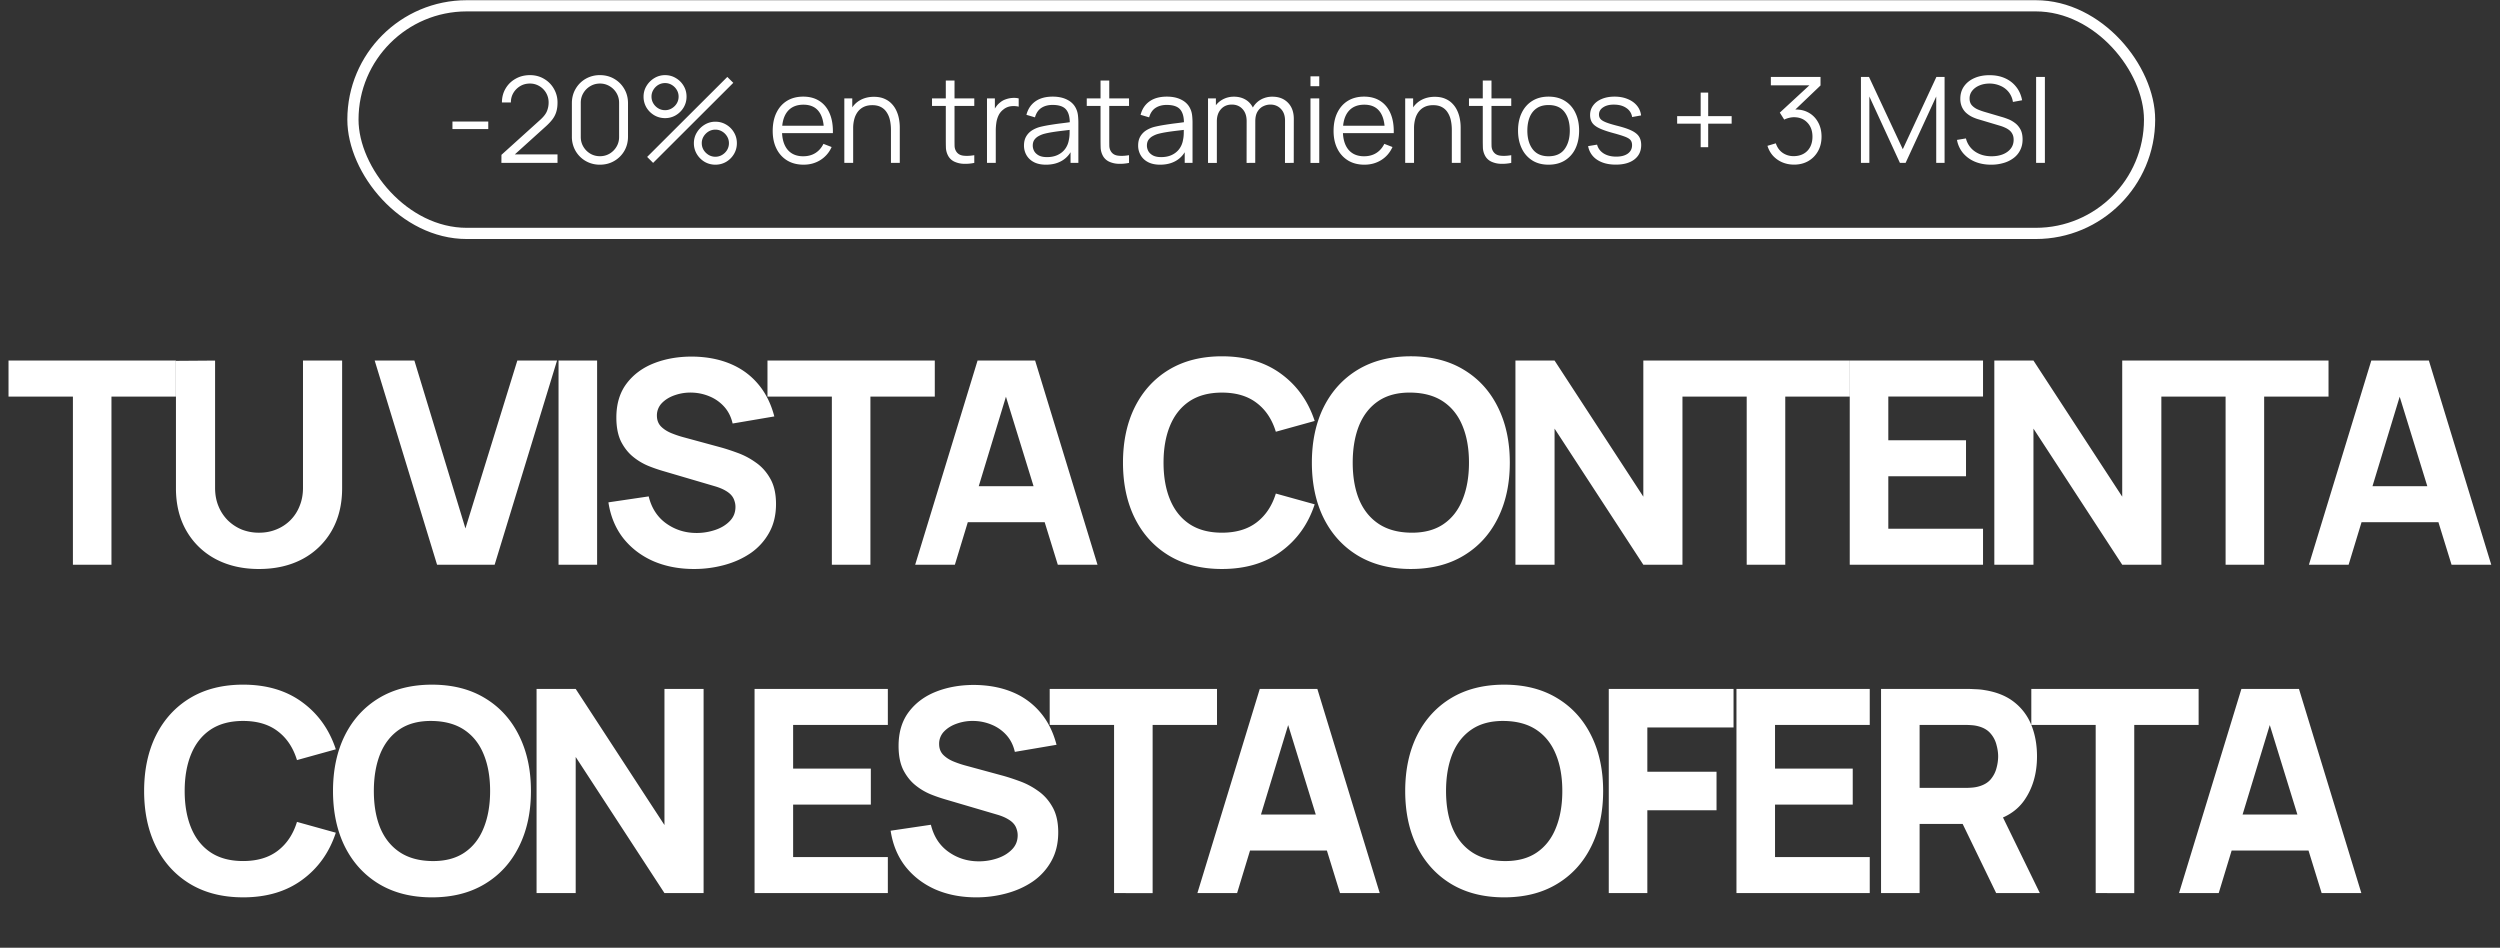 <svg xmlns="http://www.w3.org/2000/svg" fill="none" viewBox="0 0 335 127">
  <rect x="0" y="0" width="335" height="127" fill="#333333" stroke="none"/>
  <path fill="#fff" d="M60.628 17.292v-1.008h4.8v1.008zm6.559 4.528.008-1.072 5.208-4.704q.672-.609.888-1.152.225-.552.224-1.152a2.51 2.51 0 0 0-1.24-2.2 2.4 2.4 0 0 0-1.272-.344q-.735 0-1.312.352a2.6 2.6 0 0 0-.912.928 2.44 2.44 0 0 0-.32 1.256h-1.2q0-1.049.496-1.88.495-.833 1.344-1.304.847-.48 1.92-.48 1.047 0 1.88.496.84.488 1.32 1.328a3.6 3.6 0 0 1 .488 1.856q0 .72-.176 1.272-.168.543-.536 1.016-.36.463-.92.96l-4.624 4.176-.184-.48h6.44v1.128zm13.205.248a3.76 3.76 0 0 1-1.92-.496 3.7 3.7 0 0 1-1.344-1.344 3.76 3.76 0 0 1-.496-1.92v-4.48q0-1.065.496-1.912.495-.857 1.344-1.352a3.76 3.76 0 0 1 1.92-.496q1.064 0 1.912.496.855.495 1.352 1.352.495.847.496 1.912v4.48q0 1.064-.496 1.92a3.67 3.67 0 0 1-1.352 1.344q-.849.495-1.912.496m0-1.136q.711 0 1.296-.344.584-.352.928-.936t.344-1.288v-4.592q0-.712-.344-1.296a2.6 2.6 0 0 0-.928-.928 2.46 2.46 0 0 0-1.296-.352q-.712 0-1.296.352-.585.343-.928.928-.345.584-.344 1.296v4.592q0 .703.344 1.288.344.584.928.936.584.344 1.296.344m7.125.896-.8-.8 10.744-10.72.8.792zm8.344.24q-.792 0-1.448-.384a3 3 0 0 1-1.04-1.04 2.8 2.8 0 0 1-.392-1.456q0-.784.4-1.44a3.06 3.06 0 0 1 1.056-1.048 2.73 2.73 0 0 1 1.424-.392q.792 0 1.448.392a2.86 2.86 0 0 1 1.04 1.04q.392.648.392 1.448t-.392 1.456a2.94 2.94 0 0 1-1.04 1.04q-.656.384-1.448.384m0-1.064q.489 0 .904-.248.417-.248.664-.656.248-.417.248-.912t-.248-.904a1.9 1.9 0 0 0-.664-.664 1.73 1.73 0 0 0-.904-.248q-.495 0-.912.248a2 2 0 0 0-.664.664 1.7 1.7 0 0 0-.248.904q0 .495.248.912.256.407.664.656.417.248.912.248m-6.744-5.176q-.792 0-1.448-.384a3 3 0 0 1-1.048-1.04 2.83 2.83 0 0 1-.384-1.456q0-.784.4-1.44a3.06 3.06 0 0 1 1.056-1.048 2.73 2.73 0 0 1 1.424-.392q.792 0 1.44.392.657.383 1.048 1.04.392.647.392 1.448t-.392 1.456a3 3 0 0 1-1.048 1.04 2.77 2.77 0 0 1-1.44.384m0-1.064q.496 0 .904-.248.417-.248.664-.656.248-.417.248-.912t-.248-.904a1.9 1.9 0 0 0-.664-.664 1.7 1.7 0 0 0-.904-.248q-.495 0-.912.248-.407.247-.656.664a1.7 1.7 0 0 0-.248.904q0 .495.248.912.248.408.656.656.417.248.912.248m18.561 7.304q-1.263 0-2.192-.56a3.8 3.8 0 0 1-1.432-1.576q-.512-1.017-.512-2.384 0-1.416.504-2.448t1.416-1.592q.92-.56 2.168-.56 1.281 0 2.184.592.904.583 1.368 1.68.465 1.095.424 2.616h-1.2v-.416q-.032-1.68-.728-2.536-.687-.856-2.016-.856-1.392 0-2.136.904-.735.903-.736 2.576 0 1.632.736 2.536.744.896 2.104.896.929 0 1.616-.424.697-.432 1.096-1.24l1.096.424a3.9 3.9 0 0 1-1.512 1.752q-.991.616-2.248.616m-3.304-4.232v-.984h6.6v.984zm15.013 3.992V17.42q0-.72-.136-1.32a3 3 0 0 0-.44-1.056 2 2 0 0 0-.776-.704q-.471-.248-1.152-.248-.624 0-1.104.216a2.2 2.2 0 0 0-.8.624 2.8 2.8 0 0 0-.488.976 4.7 4.7 0 0 0-.168 1.312l-.832-.184q0-1.329.464-2.232.465-.904 1.28-1.368.816-.465 1.872-.464.776 0 1.352.24.585.24.984.648.408.408.656.936.249.52.36 1.112.112.583.112 1.168v4.752zm-6.248 0v-8.64h1.064v2.128h.12v6.512zm17.415 0a5.8 5.8 0 0 1-1.44.12 3.2 3.2 0 0 1-1.264-.304 1.82 1.82 0 0 1-.84-.848 2.5 2.5 0 0 1-.256-.968 38 38 0 0 1-.016-1.128v-7.912h1.168v7.864q0 .543.008.912.016.36.168.64.288.535.912.64.633.104 1.56-.048zm-5.664-7.632v-1.008h5.664v1.008zm7.367 7.632v-8.64h1.056v2.08l-.208-.272q.144-.384.376-.704.231-.329.504-.536.336-.297.784-.448.447-.16.904-.184.456-.032.832.064v1.104a2.9 2.9 0 0 0-1.032-.056 1.96 1.96 0 0 0-1.032.448 2.15 2.15 0 0 0-.648.808q-.216.464-.288.992-.072.519-.072 1.032v4.312zm7.909.24q-.975 0-1.64-.352a2.4 2.4 0 0 1-.984-.936 2.56 2.56 0 0 1-.328-1.272q0-.705.28-1.2.288-.504.776-.824a3.9 3.9 0 0 1 1.144-.488q.656-.16 1.448-.28a37 37 0 0 1 1.56-.216 50 50 0 0 0 1.344-.184l-.416.256q.024-1.281-.496-1.896-.52-.616-1.808-.616-.888 0-1.504.4-.607.4-.856 1.264l-1.144-.336q.297-1.161 1.192-1.8.897-.64 2.328-.64 1.185 0 2.008.448.833.44 1.176 1.28.16.375.208.84t.048.944v5.368h-1.048V19.66l.304.128q-.44 1.111-1.368 1.696-.928.584-2.224.584m.136-1.016q.825 0 1.44-.296.617-.297.992-.808.377-.52.488-1.168.096-.417.104-.912.008-.504.008-.752l.448.232q-.6.08-1.304.16-.695.08-1.376.184-.672.104-1.216.248-.367.104-.712.296a1.65 1.65 0 0 0-.568.496q-.216.311-.216.776 0 .375.184.728.192.351.608.584.424.231 1.12.232m10.987.776a5.8 5.8 0 0 1-1.44.12 3.2 3.2 0 0 1-1.264-.304 1.82 1.82 0 0 1-.84-.848 2.5 2.5 0 0 1-.256-.968q-.016-.497-.016-1.128v-7.912h1.168v7.864q0 .543.008.912.017.36.168.64.288.535.912.64.631.104 1.56-.048zm-5.664-7.632v-1.008h5.664v1.008zm9.838 7.872q-.976 0-1.64-.352a2.4 2.4 0 0 1-.984-.936 2.55 2.55 0 0 1-.328-1.272q0-.705.28-1.2.288-.504.776-.824a3.9 3.9 0 0 1 1.144-.488q.656-.16 1.448-.28a36 36 0 0 1 1.56-.216 50 50 0 0 0 1.344-.184l-.416.256q.024-1.281-.496-1.896-.52-.616-1.808-.616-.888 0-1.504.4-.608.4-.856 1.264l-1.144-.336q.296-1.161 1.192-1.8.895-.64 2.328-.64 1.184 0 2.008.448.833.44 1.176 1.28.16.375.208.84t.048.944v5.368h-1.048V19.66l.304.128q-.44 1.111-1.368 1.696-.928.584-2.224.584m.136-1.016q.823 0 1.44-.296.616-.297.992-.808.376-.52.488-1.168.096-.417.104-.912.008-.504.008-.752l.448.232q-.6.08-1.304.16-.696.08-1.376.184-.672.104-1.216.248a3.3 3.3 0 0 0-.712.296 1.64 1.64 0 0 0-.568.496q-.216.311-.216.776 0 .375.184.728.192.351.608.584.424.231 1.12.232m16.587.776.008-5.672q0-1-.56-1.568-.553-.576-1.408-.576-.489 0-.952.224-.465.223-.768.72-.297.495-.296 1.296l-.696-.2q-.024-.928.36-1.624a2.8 2.8 0 0 1 1.072-1.08 3.1 3.1 0 0 1 1.552-.392q1.303 0 2.088.808.784.8.784 2.168l-.008 5.896zm-10.312 0v-8.64h1.056v2.128h.128v6.512zm5.168 0 .008-5.592q0-1.033-.552-1.624-.544-.6-1.44-.6-.897 0-1.448.616-.552.607-.552 1.624l-.704-.384q0-.833.392-1.488.391-.665 1.072-1.04a3.1 3.1 0 0 1 1.544-.384q.823 0 1.464.352.648.351 1.016 1.024.368.672.368 1.632l-.008 5.864zm8.562-10.28v-1.32h1.176v1.32zm0 10.28v-8.64h1.176v8.64zm7.231.24q-1.265 0-2.192-.56a3.8 3.8 0 0 1-1.432-1.576q-.513-1.017-.512-2.384 0-1.416.504-2.448t1.416-1.592q.92-.56 2.168-.56 1.28 0 2.184.592.903.583 1.368 1.68.463 1.095.424 2.616h-1.2v-.416q-.032-1.68-.728-2.536-.689-.856-2.016-.856-1.392 0-2.136.904-.736.903-.736 2.576 0 1.632.736 2.536.744.896 2.104.896.927 0 1.616-.424.696-.432 1.096-1.24l1.096.424q-.513 1.128-1.512 1.752-.993.616-2.248.616m-3.304-4.232v-.984h6.6v.984zm15.013 3.992V17.42q0-.72-.136-1.32a3.1 3.1 0 0 0-.44-1.056 2 2 0 0 0-.776-.704q-.472-.248-1.152-.248-.624 0-1.104.216a2.2 2.2 0 0 0-.8.624 2.8 2.8 0 0 0-.488.976 4.7 4.7 0 0 0-.168 1.312l-.832-.184q0-1.329.464-2.232t1.28-1.368 1.872-.464q.776 0 1.352.24.584.24.984.648.407.408.656.936.248.52.36 1.112.112.583.112 1.168v4.752zm-6.248 0v-8.64h1.064v2.128h.12v6.512zm14.212 0a5.8 5.8 0 0 1-1.44.12 3.2 3.2 0 0 1-1.264-.304 1.82 1.82 0 0 1-.84-.848 2.5 2.5 0 0 1-.256-.968q-.016-.497-.016-1.128v-7.912h1.168v7.864q0 .543.008.912.015.36.168.64.288.535.912.64.631.104 1.56-.048zm-5.664-7.632v-1.008h5.664v1.008zm10.661 7.872q-1.288 0-2.2-.584a3.8 3.8 0 0 1-1.4-1.616q-.488-1.033-.488-2.368 0-1.36.496-2.384.496-1.025 1.408-1.592.921-.576 2.184-.576 1.296 0 2.208.584.92.576 1.4 1.608.488 1.023.488 2.36 0 1.36-.488 2.392a3.73 3.73 0 0 1-1.408 1.6q-.92.576-2.2.576m0-1.128q1.44 0 2.144-.952.704-.96.704-2.488 0-1.569-.712-2.496-.704-.928-2.136-.928-.967 0-1.6.44-.624.431-.936 1.208-.303.768-.304 1.776 0 1.56.72 2.504.72.936 2.12.936m9.007 1.12q-1.52 0-2.504-.656a2.73 2.73 0 0 1-1.2-1.824l1.2-.2q.192.735.872 1.176.688.432 1.696.432.984 0 1.552-.408.568-.417.568-1.128 0-.4-.184-.648-.176-.256-.728-.472t-1.648-.512q-1.176-.32-1.84-.64t-.944-.736q-.28-.425-.28-1.032 0-.736.416-1.288.416-.561 1.152-.864.736-.312 1.712-.312t1.744.32q.775.312 1.248.88.472.567.56 1.32l-1.2.216a1.73 1.73 0 0 0-.76-1.2q-.631-.449-1.608-.464-.92-.024-1.496.352-.576.367-.576.984 0 .343.208.592.208.24.752.456.552.216 1.568.472 1.192.303 1.872.64.68.336.968.792t.288 1.128q0 1.224-.912 1.928-.905.696-2.496.696m11.377-2.336v-3.152h-3.152v-1.008h3.152v-3.152h1.008v3.152h3.144v1.008h-3.144v3.152zm12.526 2.336q-.855 0-1.576-.304a3.6 3.6 0 0 1-1.24-.864q-.52-.569-.76-1.352l1.12-.336q.288.855.944 1.296.665.44 1.496.424.768-.017 1.32-.344.56-.329.856-.912.296-.585.296-1.352 0-1.177-.688-1.888-.68-.72-1.8-.72-.311 0-.656.088-.343.08-.64.232l-.592-.936 4.48-4.136.192.48h-5.872v-1.128h6.656v1.144l-3.904 3.728-.016-.464q1.2-.153 2.112.272a3.16 3.16 0 0 1 1.424 1.296q.52.864.52 2.032 0 1.104-.48 1.952-.471.84-1.304 1.32-.832.471-1.888.472m8.951-.232v-11.52h1.08l4.528 9.688 4.504-9.688h1.096V21.82h-1.12v-8.888l-4.104 8.896h-.76l-4.096-8.896v8.896zm17.453.24q-1.207 0-2.176-.4a4.2 4.2 0 0 1-1.592-1.152 3.8 3.8 0 0 1-.816-1.768l1.2-.2a2.97 2.97 0 0 0 1.216 1.76q.929.632 2.216.632.849 0 1.52-.264.672-.273 1.056-.768.384-.497.384-1.176 0-.448-.16-.76a1.5 1.5 0 0 0-.424-.528 2.6 2.6 0 0 0-.576-.344 4.5 4.5 0 0 0-.608-.232l-2.92-.872a5.3 5.3 0 0 1-.976-.384 3.5 3.5 0 0 1-.784-.568 2.5 2.5 0 0 1-.512-.784 2.7 2.7 0 0 1-.184-1.024q0-.977.512-1.688.512-.712 1.4-1.096t2.024-.376q1.153 0 2.056.408.912.408 1.504 1.168.592.752.784 1.784l-1.232.224a2.8 2.8 0 0 0-.552-1.304 2.8 2.8 0 0 0-1.104-.848 3.6 3.6 0 0 0-1.464-.312q-.775 0-1.384.264-.6.255-.952.704-.351.447-.352 1.024 0 .584.32.936.329.351.8.552.48.2.928.328l2.256.664q.353.096.824.28.48.176.928.512.456.327.752.864.296.535.296 1.36 0 .8-.32 1.432a2.94 2.94 0 0 1-.888 1.064 4 4 0 0 1-1.336.656 5.7 5.7 0 0 1-1.664.232m6.02-.24v-11.52h1.176v11.52z"/>
  <rect width="240.75" height="30.5" x="47.293" y=".778" stroke="#fff" stroke-miterlimit="9.567" stroke-width="1.5" rx="15.25"/>
  <path fill="#fff" d="M9.77 75.676V53.142H1.142v-4.826h22.42v4.826h-8.626v22.534zm24.94.57q-3.305 0-5.813-1.33a9.8 9.8 0 0 1-3.914-3.781q-1.407-2.433-1.406-5.72v-17.06l5.244-.038v17.062q0 1.35.456 2.45a5.8 5.8 0 0 0 1.254 1.9 5.9 5.9 0 0 0 1.88 1.236 6.3 6.3 0 0 0 2.3.418q1.253 0 2.318-.437a5.6 5.6 0 0 0 1.88-1.235 5.5 5.5 0 0 0 1.236-1.9q.456-1.103.456-2.432V48.316h5.244v17.1q0 3.286-1.406 5.719a9.8 9.8 0 0 1-3.914 3.78q-2.508 1.33-5.814 1.33m23.856-.57-8.36-27.36h5.32l6.84 22.496 6.954-22.496h5.32l-8.36 27.36zm16.277 0v-27.36h5.168v27.36zm18.16.57q-3.04 0-5.491-1.064-2.432-1.083-4.01-3.078-1.558-2.014-1.975-4.788l5.396-.798q.57 2.355 2.356 3.629 1.785 1.272 4.066 1.273a7.8 7.8 0 0 0 2.47-.4q1.197-.398 1.957-1.177.78-.78.779-1.92 0-.417-.133-.797a2 2 0 0 0-.4-.741q-.285-.343-.816-.646-.514-.305-1.311-.551l-7.106-2.09a21 21 0 0 1-1.862-.646 8.2 8.2 0 0 1-2.033-1.197q-.989-.78-1.653-2.052-.645-1.293-.646-3.25 0-2.754 1.387-4.578t3.705-2.717q2.317-.894 5.13-.874 2.83.037 5.054.969 2.223.93 3.724 2.717 1.5 1.767 2.166 4.332l-5.586.95q-.305-1.33-1.121-2.242a5.4 5.4 0 0 0-1.957-1.387 6.5 6.5 0 0 0-2.356-.513 6.3 6.3 0 0 0-2.3.342q-1.063.36-1.747 1.064a2.35 2.35 0 0 0-.665 1.672q0 .893.55 1.463.551.55 1.388.893a14 14 0 0 0 1.71.57l4.75 1.292q1.064.285 2.356.76a10 10 0 0 1 2.47 1.292q1.197.816 1.957 2.166.779 1.35.779 3.42 0 2.204-.931 3.857a8.06 8.06 0 0 1-2.47 2.717q-1.559 1.064-3.534 1.596a15.4 15.4 0 0 1-4.047.532m18.464-.57V53.142h-8.626v-4.826h22.42v4.826h-8.626v22.534zm11.165 0 8.36-27.36h7.714l8.36 27.36h-5.32l-7.448-24.13h.988l-7.334 24.13zm5.016-5.7V65.15h14.44v4.826zm36.093 6.27q-4.104 0-7.087-1.786-2.964-1.786-4.579-4.997-1.596-3.21-1.596-7.467t1.596-7.467q1.615-3.211 4.579-4.997 2.983-1.786 7.087-1.786 4.712 0 7.904 2.337 3.211 2.337 4.522 6.327l-5.206 1.444q-.76-2.49-2.565-3.857-1.805-1.387-4.655-1.387-2.603 0-4.351 1.159-1.729 1.159-2.603 3.268t-.874 4.959.874 4.959 2.603 3.268q1.748 1.159 4.351 1.159 2.85 0 4.655-1.387 1.804-1.387 2.565-3.857l5.206 1.444q-1.31 3.99-4.522 6.327-3.192 2.337-7.904 2.337m25.311 0q-4.104 0-7.087-1.786-2.964-1.786-4.579-4.997-1.596-3.21-1.596-7.467t1.596-7.467q1.615-3.211 4.579-4.997 2.983-1.786 7.087-1.786t7.068 1.786q2.983 1.785 4.579 4.997 1.615 3.21 1.615 7.467 0 4.255-1.615 7.467-1.596 3.21-4.579 4.997-2.964 1.785-7.068 1.786m0-4.864q2.604.037 4.332-1.121 1.73-1.16 2.584-3.287.874-2.128.874-4.978t-.874-4.94q-.855-2.09-2.584-3.25-1.728-1.158-4.332-1.196t-4.332 1.12-2.603 3.288q-.855 2.128-.855 4.978t.855 4.94q.875 2.09 2.603 3.249 1.73 1.158 4.332 1.197m14.015 4.294v-27.36h5.244l11.894 18.24v-18.24h5.244v27.36h-5.244l-11.894-18.24v18.24zm30.99 0V53.142h-8.626v-4.826h22.42v4.826h-8.626v22.534zm13.807 0v-27.36h17.86v4.826h-12.692v5.852h10.412v4.826h-10.412v7.03h12.692v4.826zm19.374 0v-27.36h5.244l11.894 18.24v-18.24h5.244v27.36h-5.244l-11.894-18.24v18.24zm30.99 0V53.142h-8.626v-4.826h22.42v4.826h-8.626v22.534zm11.165 0 8.36-27.36h7.714l8.36 27.36h-5.32l-7.448-24.13h.988l-7.334 24.13zm5.016-5.7V65.15h14.44v4.826zm-281.836 50.27q-4.104 0-7.087-1.786-2.964-1.787-4.58-4.997-1.595-3.212-1.595-7.467 0-4.257 1.596-7.467 1.614-3.211 4.579-4.997 2.982-1.786 7.087-1.786 4.712 0 7.904 2.337 3.21 2.337 4.522 6.327l-5.206 1.444q-.76-2.49-2.565-3.857-1.806-1.387-4.655-1.387-2.604 0-4.351 1.159-1.729 1.159-2.603 3.268t-.874 4.959.874 4.959 2.603 3.268q1.747 1.159 4.35 1.159 2.85 0 4.656-1.387t2.565-3.857L45 111.581q-1.312 3.99-4.522 6.327-3.192 2.337-7.904 2.337m25.311 0q-4.104 0-7.087-1.786-2.964-1.787-4.579-4.997-1.596-3.212-1.596-7.467 0-4.257 1.596-7.467 1.615-3.211 4.58-4.997 2.982-1.786 7.086-1.786t7.068 1.786q2.983 1.785 4.58 4.997 1.614 3.21 1.614 7.467 0 4.255-1.615 7.467-1.596 3.21-4.579 4.997-2.964 1.786-7.068 1.786m0-4.864q2.604.037 4.332-1.121 1.73-1.16 2.584-3.287.874-2.128.874-4.978t-.874-4.94q-.855-2.09-2.584-3.25-1.729-1.158-4.332-1.196t-4.332 1.12-2.603 3.288q-.855 2.127-.855 4.978t.855 4.94q.874 2.09 2.603 3.249 1.73 1.158 4.332 1.197m14.015 4.294v-27.36h5.244l11.894 18.24v-18.24h5.244v27.36h-5.244l-11.894-18.24v18.24zm29.211 0v-27.36h17.86v4.826h-12.692v5.852h10.412v4.826h-10.412v7.03h12.692v4.826zm29.71.57q-3.04 0-5.491-1.064-2.432-1.083-4.009-3.078-1.558-2.014-1.976-4.788l5.396-.798q.57 2.355 2.356 3.629 1.786 1.272 4.066 1.273 1.273 0 2.47-.399 1.197-.4 1.957-1.178.779-.78.779-1.919 0-.418-.133-.798a2 2 0 0 0-.399-.741q-.285-.343-.817-.646-.513-.305-1.311-.551l-7.106-2.09a21 21 0 0 1-1.862-.646 8.2 8.2 0 0 1-2.033-1.197q-.989-.78-1.653-2.052-.646-1.293-.646-3.25 0-2.754 1.387-4.578t3.705-2.717q2.317-.894 5.13-.874 2.83.038 5.054.969a9.66 9.66 0 0 1 3.724 2.717q1.502 1.767 2.166 4.332l-5.586.95q-.304-1.33-1.121-2.242a5.4 5.4 0 0 0-1.957-1.387 6.5 6.5 0 0 0-2.356-.513 6.3 6.3 0 0 0-2.299.342q-1.064.36-1.748 1.064a2.35 2.35 0 0 0-.665 1.672q0 .893.551 1.463.551.55 1.387.893.835.342 1.71.57l4.75 1.292q1.064.285 2.356.76a10 10 0 0 1 2.47 1.292q1.197.816 1.957 2.166.779 1.349.779 3.42 0 2.204-.931 3.857a8.05 8.05 0 0 1-2.47 2.717q-1.558 1.064-3.534 1.596a15.4 15.4 0 0 1-4.047.532m18.464-.57V97.142h-8.626v-4.826h22.42v4.826h-8.626v22.534zm11.165 0 8.36-27.36h7.714l8.36 27.36h-5.32l-7.448-24.13h.988l-7.334 24.13zm5.016-5.7v-4.826h14.44v4.826zm36.093 6.27q-4.104 0-7.087-1.786-2.964-1.787-4.579-4.997-1.596-3.212-1.596-7.467 0-4.257 1.596-7.467 1.615-3.211 4.579-4.997 2.983-1.786 7.087-1.786t7.068 1.786q2.983 1.785 4.579 4.997 1.615 3.21 1.615 7.467 0 4.255-1.615 7.467-1.596 3.21-4.579 4.997-2.964 1.786-7.068 1.786m0-4.864q2.604.037 4.332-1.121 1.73-1.16 2.584-3.287.874-2.128.874-4.978t-.874-4.94q-.855-2.09-2.584-3.25-1.728-1.158-4.332-1.196t-4.332 1.12-2.603 3.288q-.855 2.127-.855 4.978t.855 4.94q.875 2.09 2.603 3.249 1.73 1.158 4.332 1.197m14.015 4.294v-27.36h16.72v5.168h-11.552v5.928h9.272v5.168h-9.272v11.096zm17.111 0v-27.36h17.86v4.826h-12.692v5.852h10.412v4.826h-10.412v7.03h12.692v4.826zm19.374 0v-27.36h11.552q.399 0 1.064.038.684.018 1.216.114 2.45.38 4.009 1.615a7.3 7.3 0 0 1 2.318 3.116q.741 1.862.741 4.161 0 3.439-1.71 5.89-1.71 2.432-5.358 3.002l-2.28.152h-6.384v9.272zm15.428 0-5.396-11.134 5.32-1.026 5.928 12.16zm-10.26-14.098h6.156q.399 0 .874-.038.474-.038.874-.152 1.045-.285 1.615-.95.57-.684.779-1.501a6 6 0 0 0 .228-1.577q0-.741-.228-1.558a3.64 3.64 0 0 0-.779-1.501q-.57-.684-1.615-.97a4.5 4.5 0 0 0-.874-.151 11 11 0 0 0-.874-.038h-6.156zm23.595 14.098V97.142h-8.626v-4.826h22.42v4.826h-8.626v22.534zm11.165 0 8.36-27.36h7.714l8.36 27.36h-5.32l-7.448-24.13h.988l-7.334 24.13zm5.016-5.7v-4.826h14.44v4.826z"/>
</svg>
